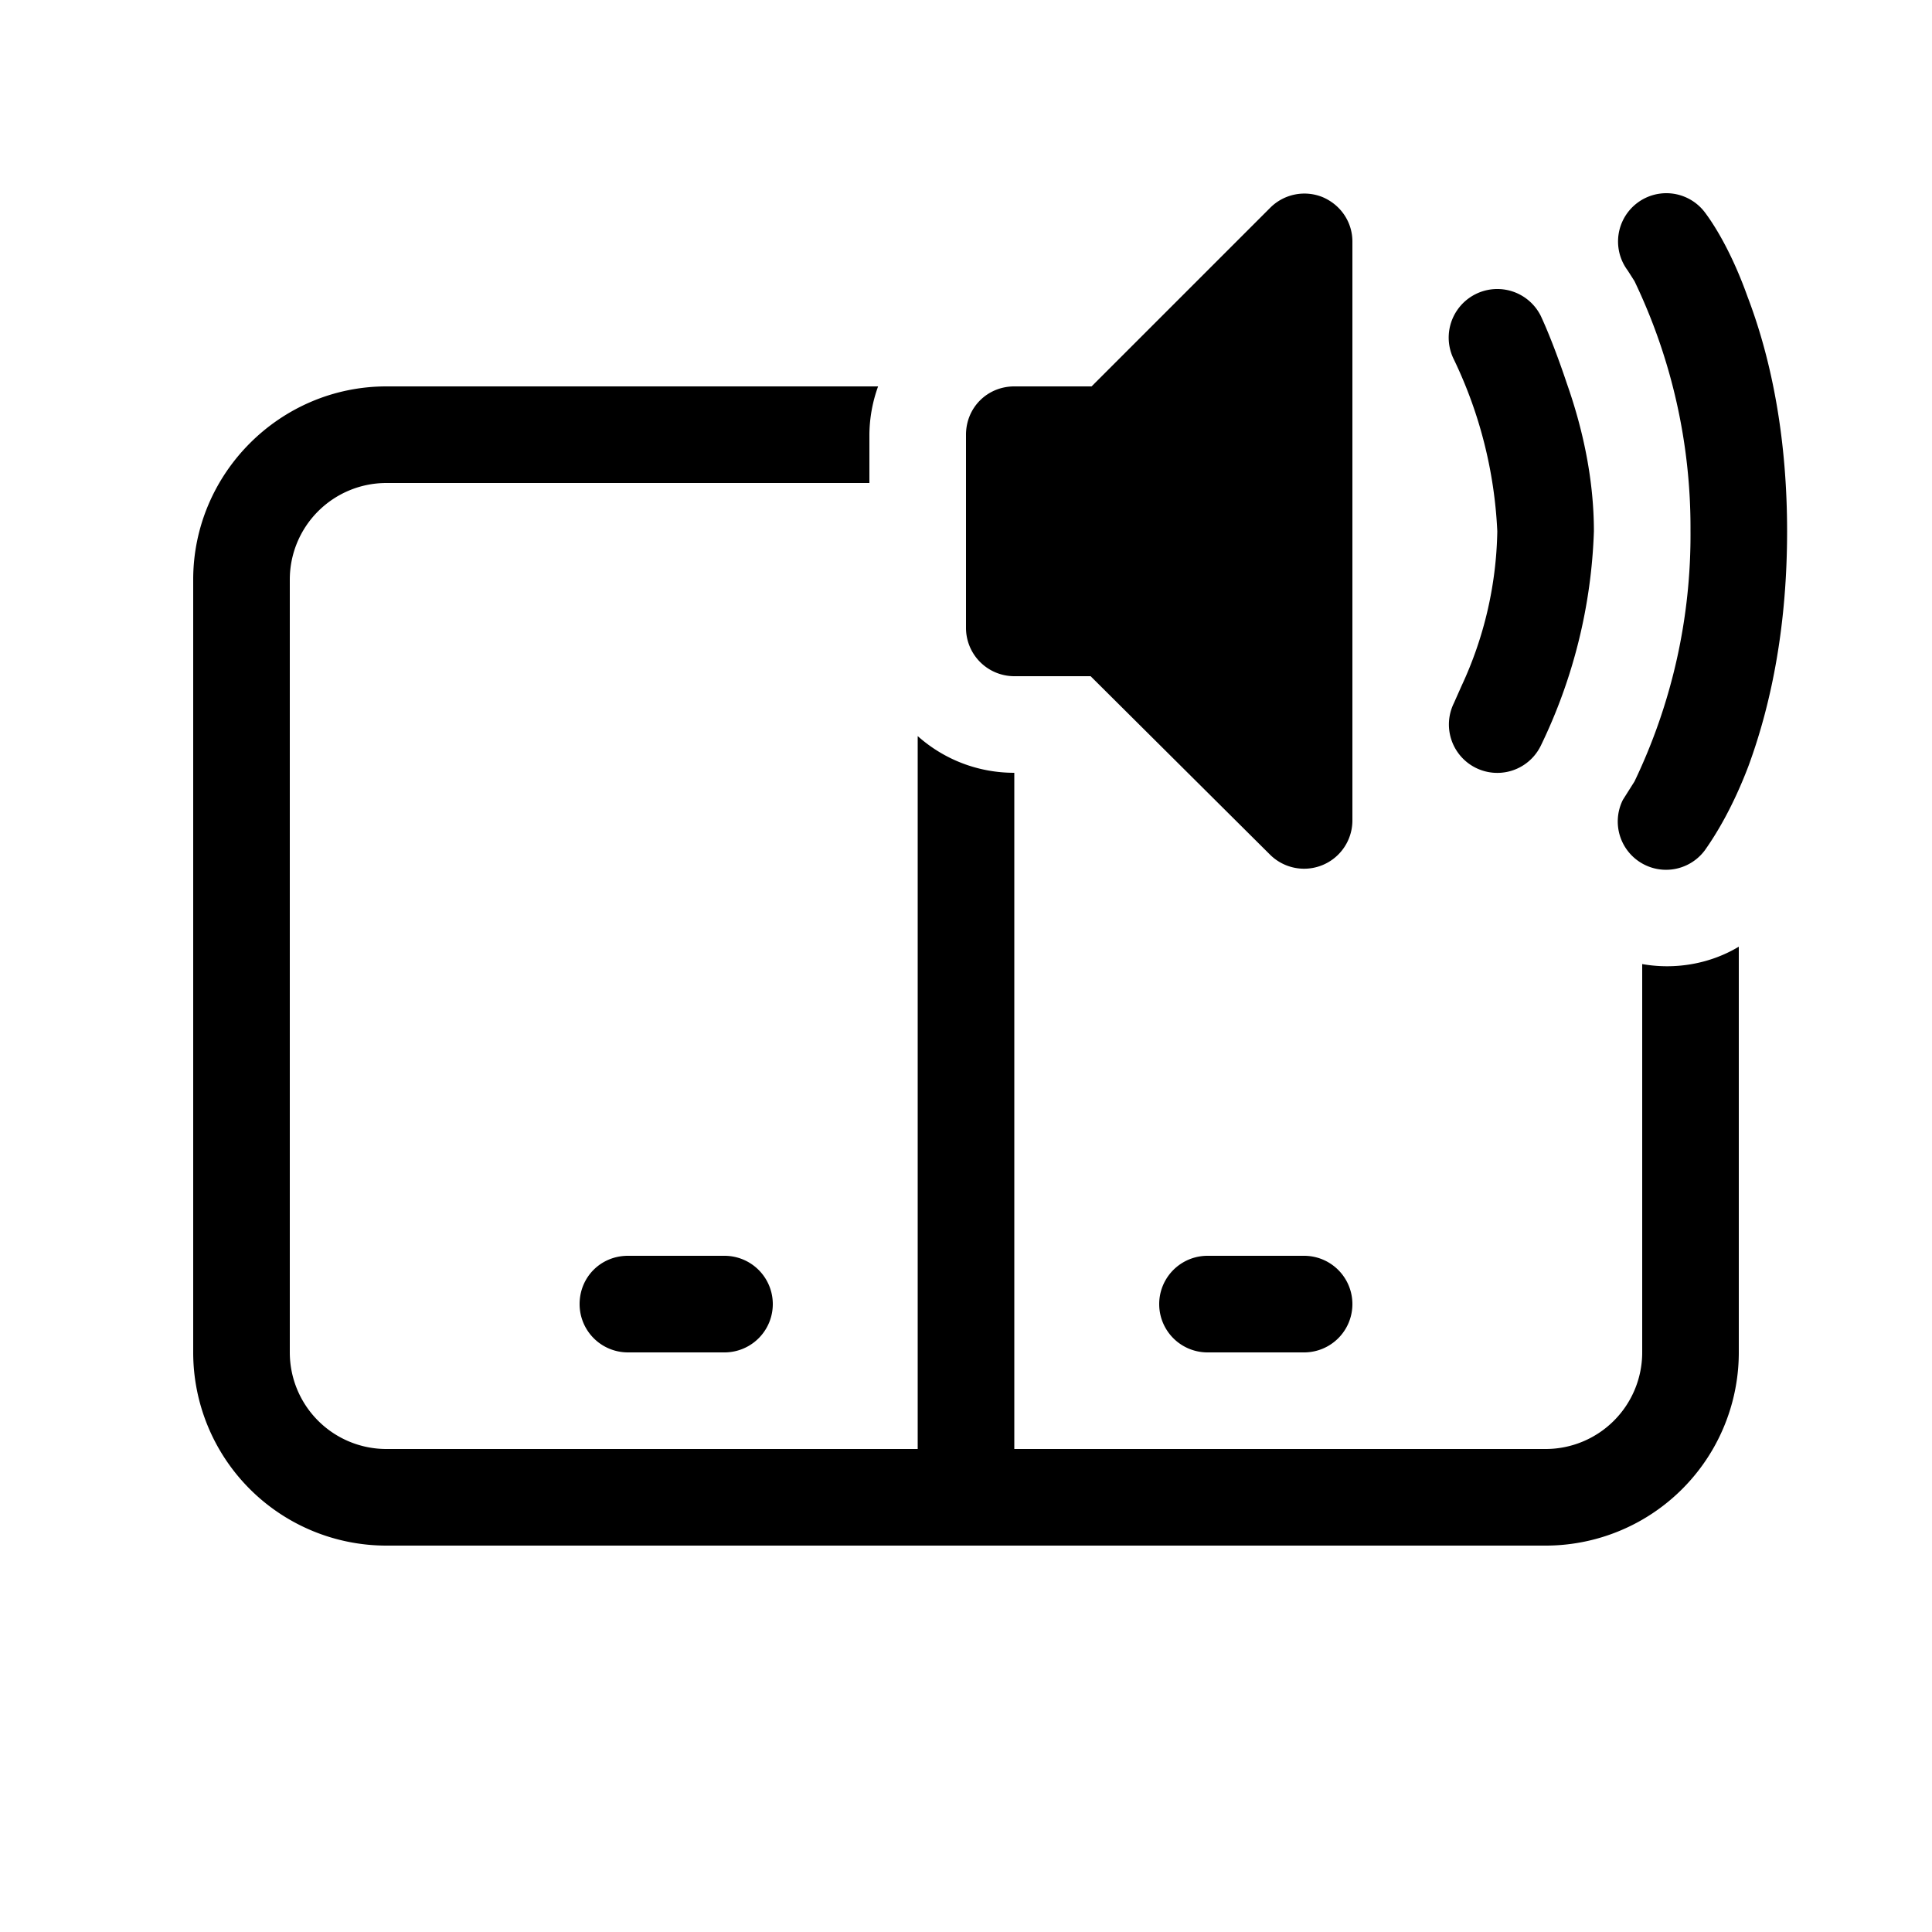<svg width="20" height="20" viewBox="0 0 20 20" xmlns="http://www.w3.org/2000/svg"><path d="M17.65 2.2c.12.16.29.45.44.87.26.68.41 1.5.41 2.43 0 .94-.15 1.75-.4 2.43-.16.42-.33.7-.45.87a.5.5 0 0 1-.85-.52l.12-.19a5.9 5.9 0 0 0 .58-2.6 5.9 5.9 0 0 0-.58-2.58l-.07-.11a.5.5 0 1 1 .8-.6Zm-3.96-.16c.19.08.31.26.31.46v6a.5.5 0 0 1-.85.35L11.29 7h-.79a.5.5 0 0 1-.5-.5v-2c0-.28.22-.5.5-.5h.8l1.85-1.85a.5.5 0 0 1 .54-.11Zm2.53 1.93c-.1-.3-.2-.55-.27-.7a.5.5 0 1 0-.9.45 4.59 4.59 0 0 1 .45 1.78 3.94 3.94 0 0 1-.37 1.6l-.08.18a.5.5 0 1 0 .9.44 5.5 5.5 0 0 0 .55-2.22c0-.5-.1-1.02-.28-1.53ZM17 14V9.98c.34.06.7 0 1-.18V14a2 2 0 0 1-2 2H4a2 2 0 0 1-2-2V6c0-1.1.9-2 2-2h5.09a1.5 1.5 0 0 0-.09.5V5H4a1 1 0 0 0-1 1v8a1 1 0 0 0 1 1h5.5V7.62c.27.24.62.38 1 .38v7H16a1 1 0 0 0 1-1Zm-11-.5c0-.28.22-.5.5-.5h1a.5.5 0 0 1 0 1h-1a.5.5 0 0 1-.5-.5Zm6.5-.5a.5.5 0 0 0 0 1h1a.5.5 0 0 0 0-1h-1Z"/></svg>